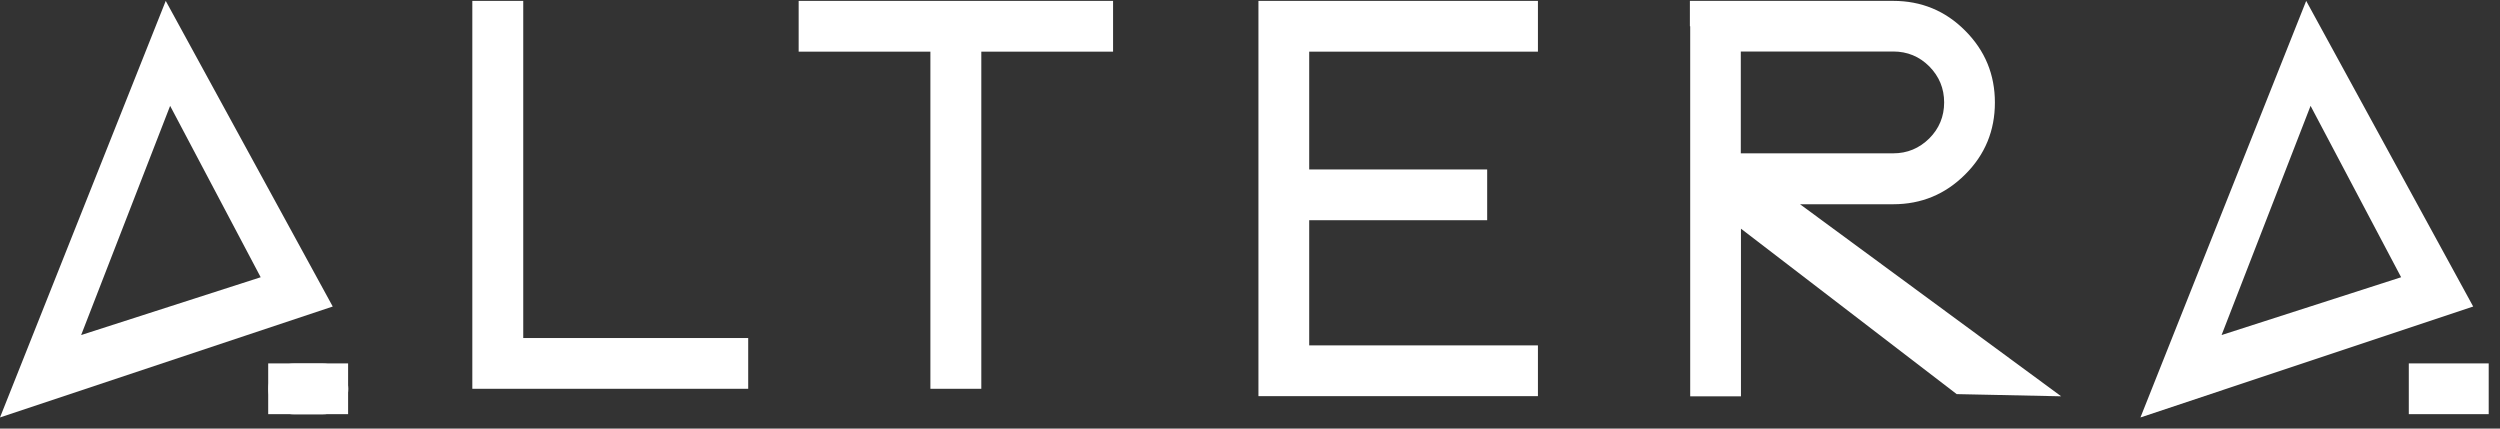 <?xml version="1.0" encoding="UTF-8"?> <svg xmlns="http://www.w3.org/2000/svg" width="175" height="30" viewBox="0 0 175 30" fill="none"><rect x="0" y="0" width="175" height="30" fill="#333333" stroke="none"/><path d="M0 29.222L11.602 0.062L23.292 21.457L0 29.222ZM11.909 7.41L5.68 23.453L18.248 19.407L11.909 7.41Z" fill="white"></path><path d="M36.627 0.062V23.662H52.374V27.215H33.063V0.062H36.627Z" fill="white"></path><path d="M65.128 27.215V3.616H55.906V0.062H77.915V3.616H68.692V27.215H65.128Z" fill="white"></path><path d="M107.655 0.062V3.616H91.644V11.862H104.102V15.415H91.644V24.177H107.655V27.73H88.091V0.062H107.655Z" fill="white"></path><path d="M118.292 1.839V0.062H132.526C134.489 0.062 136.178 0.753 137.56 2.146C138.953 3.539 139.643 5.217 139.643 7.18C139.643 9.143 138.953 10.831 137.56 12.213C136.167 13.606 134.489 14.297 132.526 14.297H126.001L144.282 27.741L136.968 27.588L121.867 16.007V27.741H118.314V1.839H118.292ZM121.856 10.733H132.526C133.513 10.733 134.347 10.382 135.049 9.691C135.739 9 136.09 8.156 136.09 7.169C136.09 6.182 135.739 5.348 135.049 4.646C134.358 3.955 133.513 3.605 132.526 3.605H121.856V10.733Z" fill="white"></path><path d="M20.562 29.002C20.079 29.002 19.651 28.827 19.311 28.476C18.971 28.125 18.785 27.708 18.785 27.226C18.785 26.743 18.96 26.316 19.311 25.976C19.662 25.625 20.079 25.449 20.562 25.449H22.601C23.084 25.449 23.5 25.625 23.852 25.976C24.202 26.326 24.378 26.743 24.378 27.226C24.378 27.708 24.202 28.125 23.852 28.476C23.5 28.827 23.084 29.002 22.601 29.002H20.562Z" fill="white"></path><path d="M24.367 25.438H18.774V28.991H24.367V25.438Z" fill="white"></path><path d="M149.831 29.222L161.433 0.062L173.123 21.457L149.831 29.222ZM161.74 7.41L155.511 23.453L168.079 19.407L161.74 7.41Z" fill="white"></path><path d="M174.209 25.438H168.616V28.991H174.209V25.438Z" fill="white"></path></svg> 